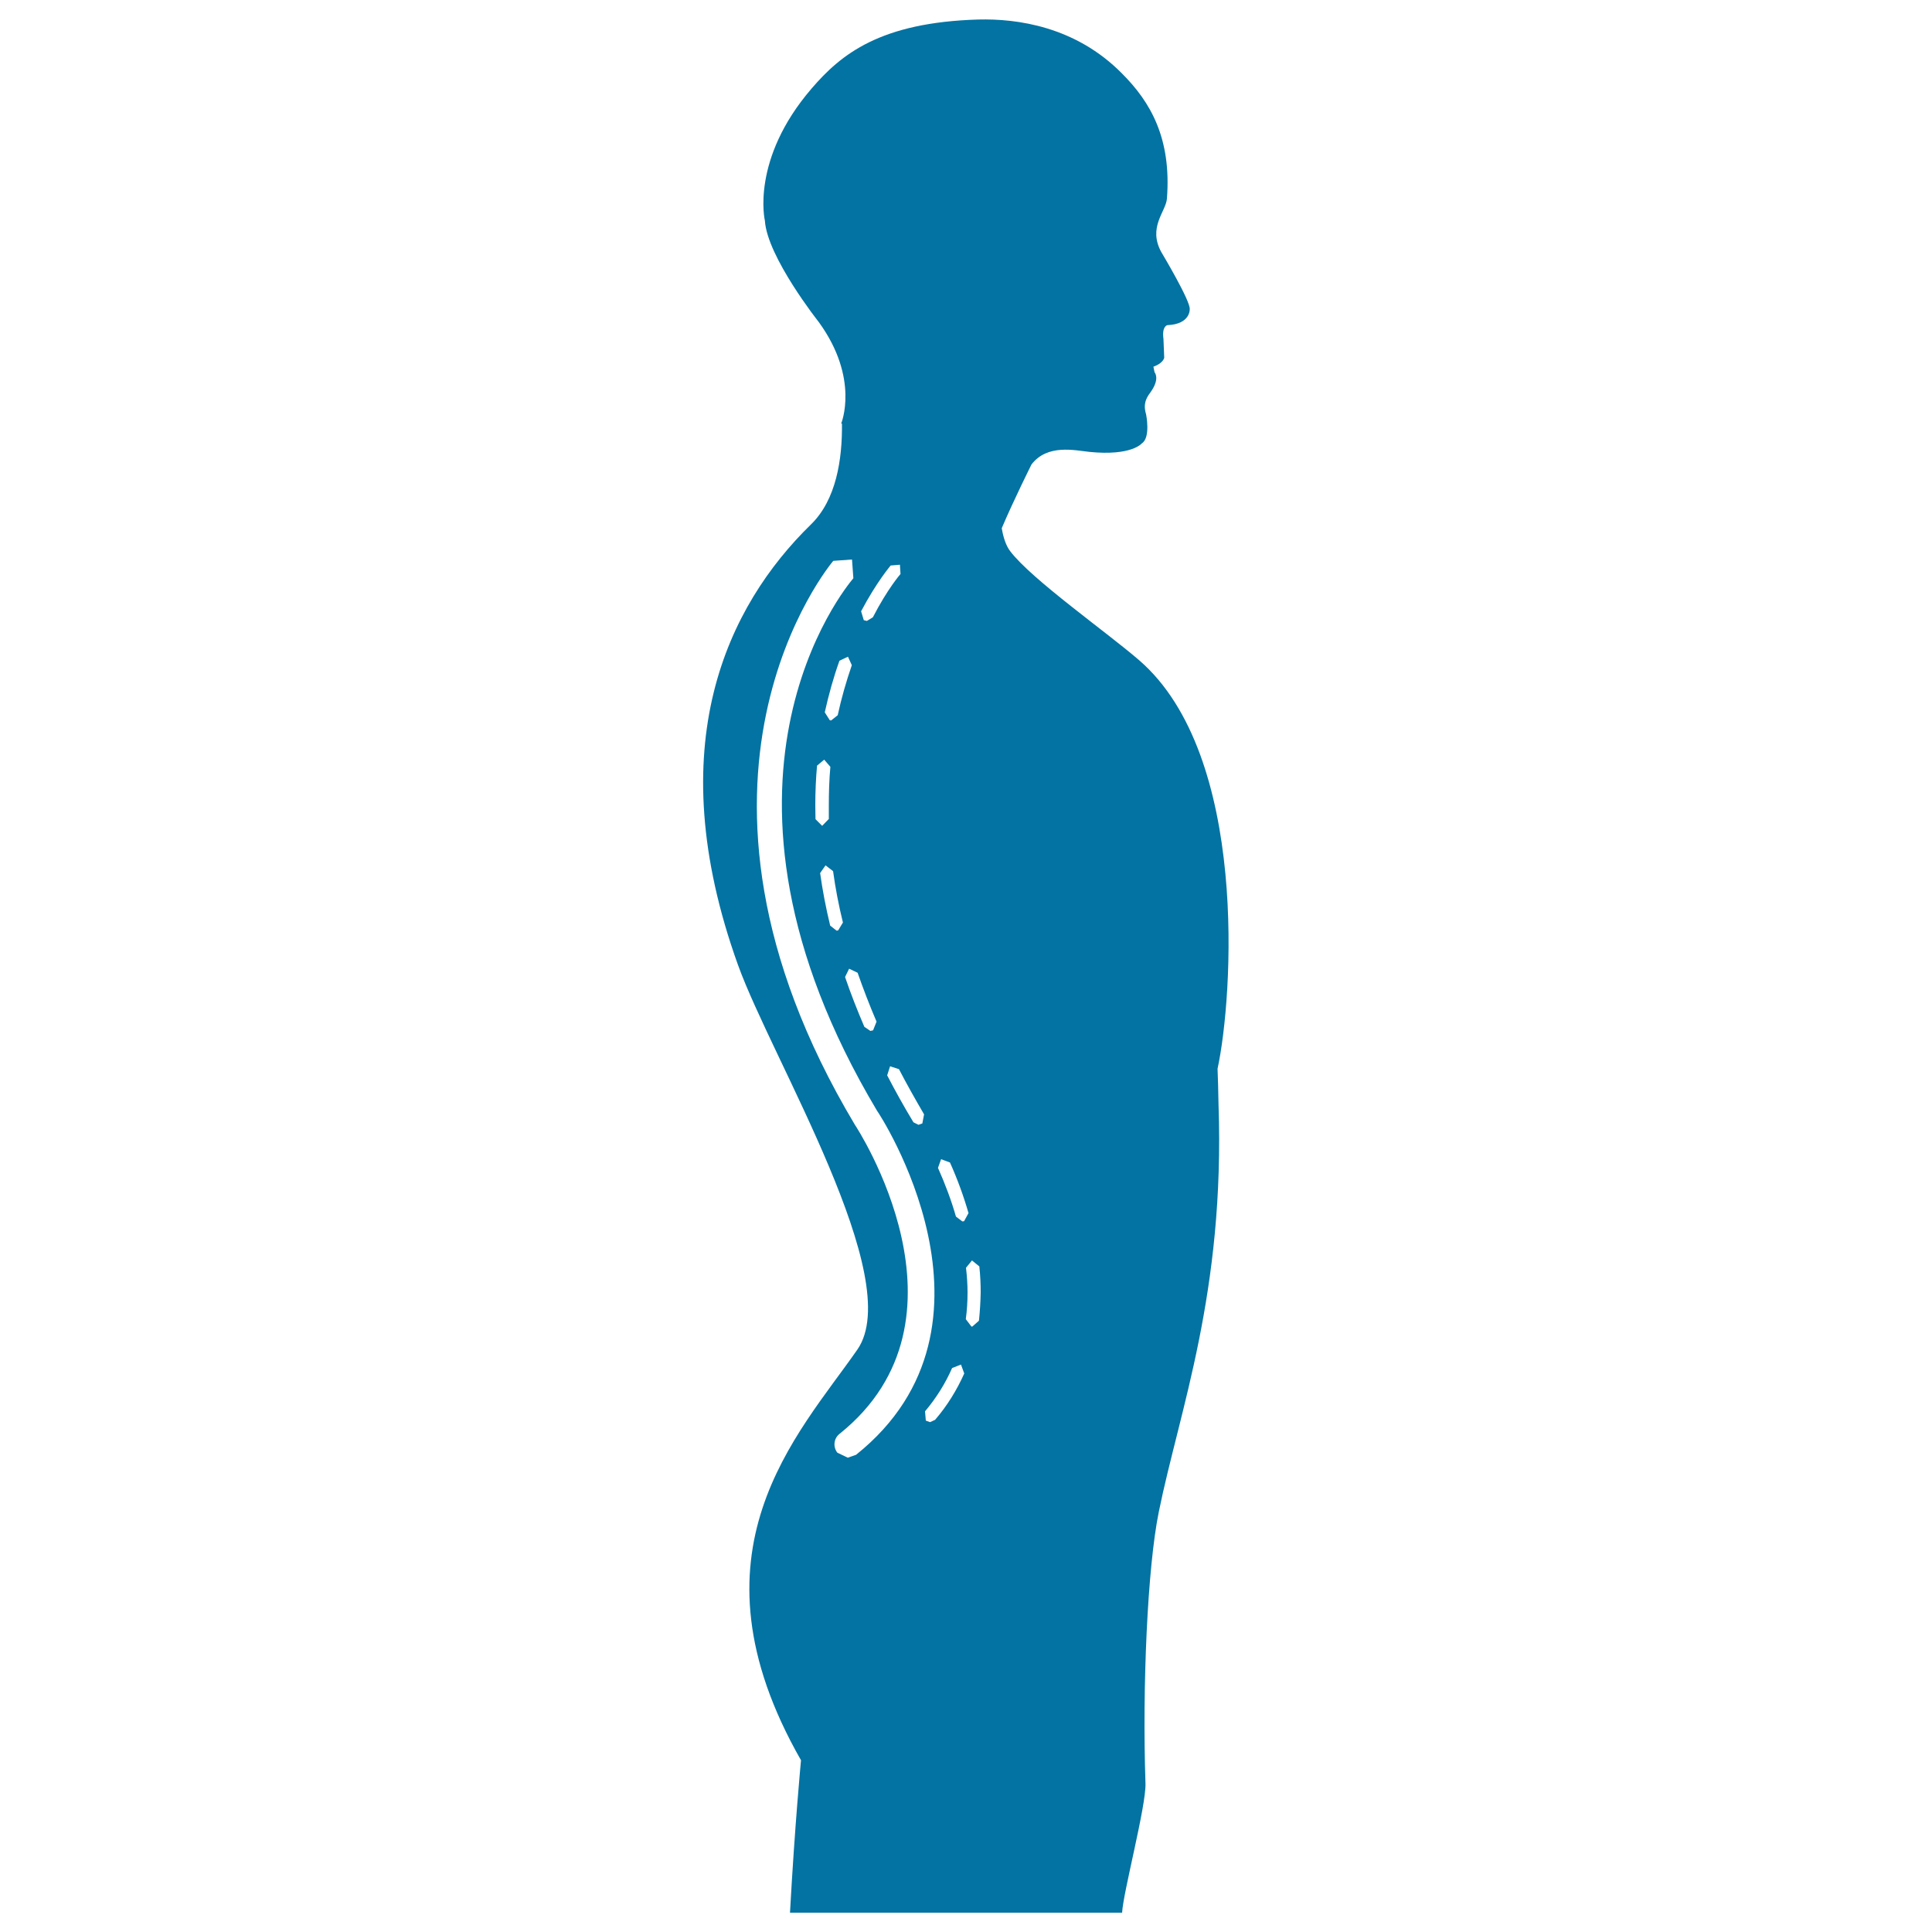 <svg xmlns="http://www.w3.org/2000/svg" viewBox="0 0 1000 1000" style="fill:#0273a2">
<title>Column Inside A Male Human Body Silhouette In Side View SVG icon</title>
<g><g><path d="M630.2,553.2c8-36.9,16.3-162.2-40.5-211.4c-16.6-14.4-55.8-41.9-66.9-56.6c-2.1-2.8-3.5-7-4.3-11.8c6.1-14.4,15.4-33,15.4-33c8.2-10.7,22.4-7.3,30-6.5c21.8,2.2,27.1-4.4,27.1-4.4c4.7-3,2.2-15.1,2.2-15.1c-1.9-6.2,0.9-9.4,2.6-11.8c4.7-6.8,1.8-9.9,1.8-9.9l-0.6-2.9c5.3-1.9,5.6-4.7,5.6-4.7l-0.4-9.7c-0.9-6.6,2-7.1,2-7.1c12.1-0.5,11.6-8.3,11.6-8.3c0.4-4.3-14.7-29.5-14.7-29.5c-7.1-12.9,2.4-21,2.9-27.7c2.4-31.2-8.5-50-23.2-64.7c-24.1-24.5-54.5-28.5-74.4-28c-50.9,1.5-71.1,18-86.3,35.7c-31.7,36.8-24.2,68.4-24.2,68.4c1.2,18.8,27.9,52.5,27.9,52.5c21.3,29.3,11.6,52.5,11.6,52.5l0.4,0.1c0.2,18.3-2.9,39.4-16.1,52.2c-42.9,41.9-78.7,114.1-37.7,228c17.7,49.1,87.1,162.4,61.8,199c-30.6,44.1-90.9,104.6-29.2,212.6c0,0-3.2,33.3-5.7,78.9h171.9c0.5-10.3,12.5-55.4,12.1-66.9c-1.7-49.6,1-111.8,6.9-140.6c10.6-52.3,34.3-113.3,30.9-211C630.6,564.5,630.4,558.4,630.2,553.2z M487.1,600l4.6,1.7c3.9,8.7,7.1,17.5,9.6,26.2l-2.3,4.2l-0.9,0.1l-3.3-2.5c-2.4-8.4-5.6-16.9-9.3-25.2L487.1,600z M477.4,581.5l-2,0.7l-2.6-1.3c-5.2-8.6-9.6-16.6-13.6-24.3l1.5-4.7l4.6,1.5c4,7.7,8.4,15.5,13,23.4L477.4,581.5z M445.7,316.4c8.1-15.3,15.1-23.4,15.3-23.7l4.8-0.4l0.3,4.8c-0.1,0.1-6.8,7.8-14.3,22.4l-3.1,1.9l-1.6-0.4L445.7,316.4z M453.7,528.8l-1.8,4.5l-1.4,0.3l-3.1-2.1c-3.7-8.6-7.1-17.3-10-25.8l2.1-4.3l4.4,2.1C446.8,511.8,450.1,520.4,453.7,528.8z M429,423.9l-3.4,3.5h-0.1l-3.4-3.4l-0.1-7.3c0-6.9,0.3-13.8,0.9-20.4l3.7-3.1l3.2,3.7c-0.6,6.5-0.8,13.2-0.8,19.8L429,423.9z M427.3,447.9l3.9,3c1.2,8.8,2.9,17.7,5.1,26.6l-2.5,4.1l-0.8,0.1l-3.3-2.6c-2.2-9.1-4-18.4-5.2-27.2L427.3,447.9z M433.6,370.2l-3.4,2.7l-0.7-0.1l-2.6-4.1c2-9,4.5-18.1,7.6-26.7l4.4-2.1l2,4.4C438,352.7,435.5,361.4,433.6,370.2z M443.1,753l-4.3,1.5l-5.4-2.6c-2.3-3-1.9-7.3,1.1-9.7c74.2-59.4,8.7-159,8-160c-106.7-178.6-12.2-290.7-11.2-291.9l9.7-0.7l0.7,9.7C438,303.7,352.9,405.5,454,575C454.7,575.7,527.1,685.8,443.1,753z M499.1,710.9c-3.8,8.5-8.8,16.7-15.1,24l-2.6,1.2l-2.2-0.8l-0.4-4.8c5.8-6.9,10.5-14.4,14-22.4l4.6-1.8L499.1,710.9z M506.7,683.6l-3.4,3h-0.5l-2.9-3.8c0.6-4.5,0.9-9.1,0.9-13.8c0-4.2-0.3-8.5-0.8-12.8l3.1-3.8l3.8,3.1c0.5,4.6,0.7,9.1,0.7,13.5C507.5,673.9,507.2,678.9,506.7,683.6z"/></g></g>
</svg>